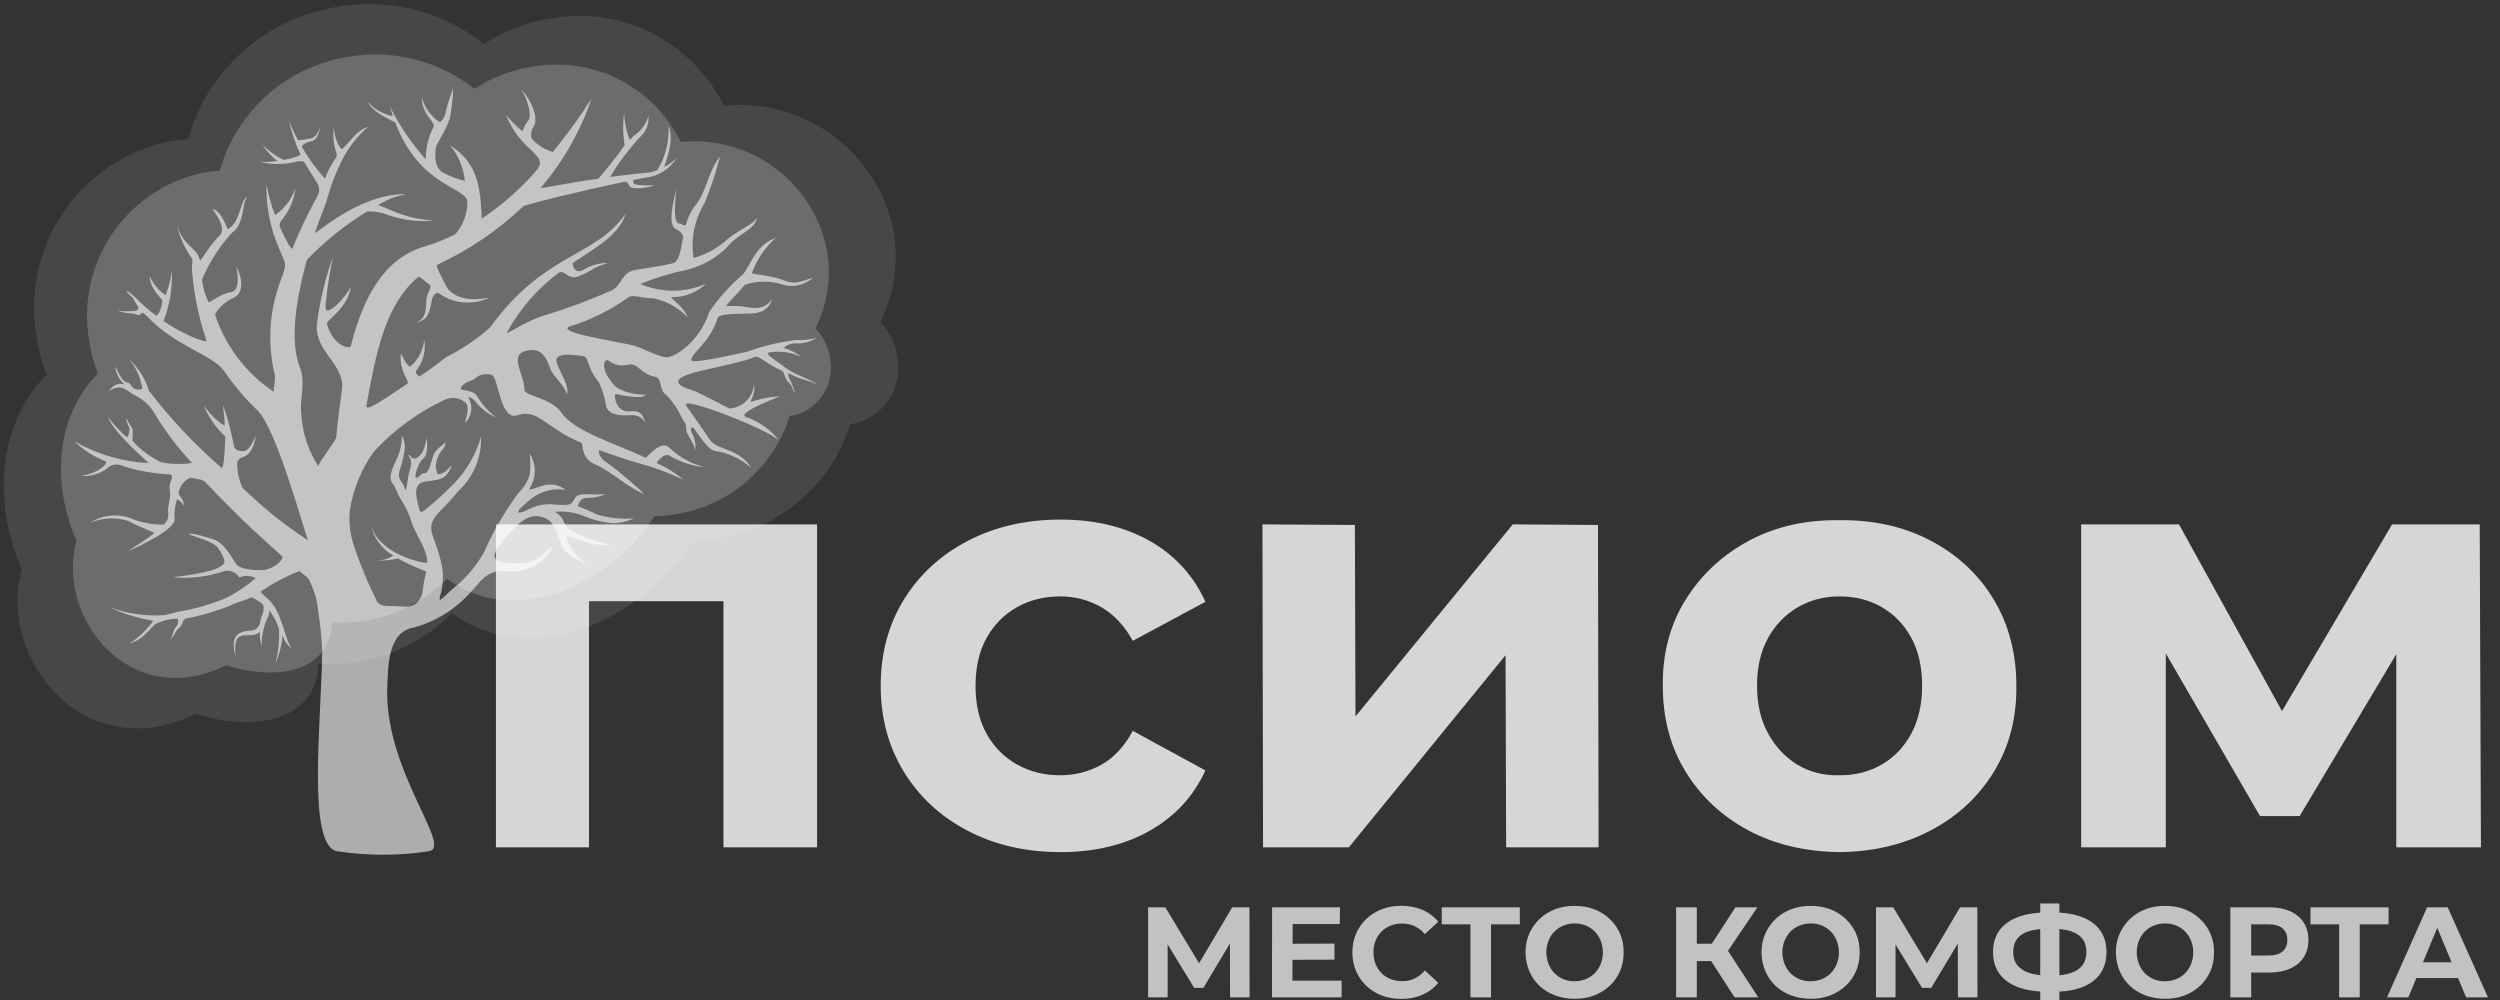 <svg xmlns="http://www.w3.org/2000/svg" xml:space="preserve" width="40mm" height="16mm" version="1.1" style="shape-rendering:geometricPrecision; text-rendering:geometricPrecision; image-rendering:optimizeQuality; fill-rule:evenodd; clip-rule:evenodd" viewBox="0 0 4000 1600" xmlns:xlink="http://www.w3.org/1999/xlink" xmlns:xodm="http://www.corel.com/coreldraw/odm/2003">
    <rect x="0" y="0" width="4000" height="1600" fill="#333333" stroke="none"/>
    <defs>
        <style type="text/css">
<![CDATA[.fil2 {
            fill: rgba(255,255,255,.6)
        }

        .fil1 {
            fill: rgba(255,255,255,.2)
        }

        .fil0 {
            fill: rgba(255,255,255,.1)
        }

        .fil3 {
            fill: rgba(255,255,255,.8);
            fill-rule: nonzero
        }

        .fil4 {
            fill: rgba(255,255,255,.7);
            fill-rule: nonzero
        }

        ]]>
        </style>
    </defs>
    <g id="Слой_x0020_1">
        <g>
            <g>
                <g id="_2686114694240">
                    <path class="fil0" d="M1408.42 515.66c16.31,-32.77 24.8,-68.91 24.8,-105.53 0,-12.49 -1.01,-25.03 -2.96,-37.34 -22.14,-118.77 -125.88,-204.9 -246.7,-204.9 -8.46,0 -17.01,0.46 -25.4,1.29 -43.35,-88.01 -133.02,-143.83 -231.19,-143.83 -15.98,0 -31.99,1.47 -47.71,4.43 -37.32,6.2 -73.03,20.08 -104.78,40.67 -52.28,-41.38 -117.1,-63.94 -183.78,-63.94 -17.06,0 -34.2,1.48 -50.98,4.41 -114.04,17.89 -207.33,100.57 -238.76,211.64 -9.18,0.54 -18.39,1.65 -27.44,3.19 -127.26,25.11 -219.08,136.8 -219.08,266.57 0,16.66 1.55,33.34 4.57,49.69 3.22,19.65 8.48,39.06 15.6,57.61 -79.51,81.21 -85.76,204.97 -39.93,310.91 -38.7,146 101.62,318.32 278.47,231.48 83.28,27.44 193.17,18.25 196.46,-79.92 5.96,0.36 11.97,0.57 17.93,0.57 73.58,0 144.18,-29.42 195.97,-81.66 121.58,92.34 302.41,13.96 385.35,-116 13.17,-0.31 26.42,-1.6 39.42,-3.78 99.67,-15.53 181.98,-86.27 212.28,-182.45 44.22,-6.86 76.83,-44.92 76.83,-89.65 0,-3.98 -0.27,-7.98 -0.79,-11.91 -1.88,-23.16 -11.84,-44.95 -28.11,-61.53l-0.07 -0.02z" />
                    <path class="fil1" d="M1304.84 525.48c13.94,-28.15 21.22,-59.21 21.22,-90.63 0,-10.85 -0.89,-21.7 -2.59,-32.4 -19.09,-102.21 -108.37,-176.36 -212.39,-176.36 -7.26,0 -14.59,0.4 -21.79,1.1 -37.33,-75.84 -114.51,-123.88 -199.05,-123.88 -13.75,0 -27.54,1.27 -41.05,3.82 -32.12,5.36 -62.9,17.28 -90.2,35 -44.97,-35.57 -100.73,-54.95 -158.07,-54.95 -14.75,0 -29.49,1.31 -43.99,3.83 -98.06,15.44 -178.36,86.59 -205.4,182.13 -7.89,0.43 -15.89,1.34 -23.69,2.63 -109.57,21.63 -188.58,117.77 -188.58,229.47 0,14.34 1.34,28.7 3.94,42.78 2.71,16.92 7.2,33.59 13.32,49.63 -68.6,69.89 -73.81,176.43 -34.3,267.54 -33.24,125.7 87.47,274.04 239.79,199.31 71.69,23.59 166.28,15.71 169.09,-68.81 5.11,0.31 10.27,0.48 15.4,0.48 63.33,0 124.12,-25.32 168.69,-70.29 104.64,79.47 260.29,12.04 331.67,-99.84 11.33,-0.26 22.76,-1.35 33.96,-3.22 85.75,-13.36 156.61,-74.28 182.7,-157.05 37.99,-5.95 66.01,-38.7 66.01,-77.16 0,-3.38 -0.23,-6.78 -0.67,-10.14 -1.62,-19.92 -10.19,-38.69 -24.17,-52.99l0.15 0z" />
                    <path id="Контур_3" class="fil2" d="M619.79 1092.27c1.92,-27.03 0.37,-81.88 43.63,-88.59 35.72,-10.05 67.68,-30.48 91.8,-58.66 11.27,-11.15 24.38,-37.08 60.74,-30.87 1.74,0.12 3.49,0.18 5.24,0.18 27.98,0 53.28,-16.64 64.35,-42.34 -19.75,17.94 -28.19,28.33 -53.12,28.91 -24.93,0.58 -58.31,1.75 -30.87,-31.76 27.44,-33.51 44.08,-49.46 68.29,-41.16 24.22,8.3 22.84,42.81 34.51,53.64 9.76,9.64 21.78,16.71 34.94,20.58 -16.66,-10.21 -28.82,-26.41 -33.91,-45.27 11.31,2.71 22.4,6.49 33.05,11.2 10.74,2.79 21.85,4.2 32.94,4.2 2.85,0 5.73,-0.09 8.57,-0.27 -14.5,-2.86 -28.86,-6.96 -42.67,-12.18 -22.26,-9.91 -29.47,-12.27 -34.54,-23.52 -2.63,-7.65 -8.19,-13.94 -15.46,-17.47 3.2,-0.31 6.46,-0.46 9.71,-0.46 11.55,0 23.04,1.99 33.91,5.9 15.44,6.78 31.94,11.08 48.73,12.69 0.3,0 0.62,0.01 0.92,0.01 11.68,0 23.2,-2.62 33.73,-7.68 -4.47,0.38 -8.98,0.59 -13.47,0.59 -15.62,0 -31.19,-2.34 -46.11,-6.9 -9.81,-5 -20.03,-9.44 -30.43,-13.1 3.44,-5.9 3.44,-13.34 15.4,-13.28 10.02,-0.09 19.94,-2.12 29.2,-5.92 -29.78,1.81 -43.83,-4.09 -49.67,7.33 -4.45,8.78 -4.93,10.88 -28.84,9.51 -3.65,-0.56 -7.36,-0.85 -11.07,-0.85 -11.67,0 -23.17,2.82 -33.52,8.18 -10.3,5.69 -32.01,12.53 0,-13.44 13.01,-11.94 30.05,-18.56 47.72,-18.56 3.9,0 7.81,0.32 11.65,0.97 -7.01,-5.59 -15.74,-8.65 -24.71,-8.65 -4.5,0 -8.98,0.78 -13.23,2.28 -12.49,3.44 -18.7,7.34 -20.59,4.94 5.88,-8.54 9.03,-18.68 9.03,-29.04 0,-9.83 -2.83,-19.47 -8.16,-27.74 0.74,5.66 1.14,11.41 1.14,17.13 0,5.17 -0.31,10.38 -0.93,15.5 -2.92,11.5 -9.12,21.92 -17.83,29.99 -21.75,29.16 -40.19,60.89 -54.87,94.12 -10.95,20.03 -25.37,38.01 -42.55,53.03 -21.34,16.87 -31.66,32.44 -28.68,19.44 3.26,-10.15 4.94,-20.77 4.94,-31.44 0,-9.63 -1.36,-19.26 -4.03,-28.5 -8.02,-31.83 -19.48,-45.37 -12.62,-60.58 6.85,-15.21 15.56,-16.84 41.15,-48.6 23.26,-21.27 36.51,-51.38 36.51,-82.9 0,-1.44 -0.03,-2.92 -0.08,-4.36 -7.84,27.9 -22.49,53.54 -42.53,74.46 -12.28,12.63 -25.27,24.8 -38.78,36.09 -17.9,15.24 -15.77,12.55 -19.89,-4.18 -4.13,-16.74 -5.01,-31.7 11.52,-34.3 22.98,-3.44 33.55,-1.48 43.29,-26.39 -7.03,6.18 -11.43,14.17 -23.47,14.72 0.31,-7.75 -5.69,-6.86 -0.62,-23.36 5.07,-16.5 14.06,-17.8 13.71,-28.43 -3.43,5.52 -16.32,10.98 -19.82,22.26 -3.5,11.28 -6.85,24.76 -11.04,26.88 -4.19,2.13 -4.77,-0.75 -8.86,3.63 -4.08,4.39 -12.62,10.3 -6.06,-8.54 6.56,-18.84 11.9,-16.94 14.54,-24.49 1.25,-4.81 1.9,-9.78 1.9,-14.75 0,-3.8 -0.38,-7.61 -1.13,-11.33 -0.92,8.87 -3.65,17.5 -7.94,25.32 -5.27,5.69 -11.27,10.29 -15.54,6.14 -2.71,-2.77 -4.32,-4.66 -6.62,-4.63 5.52,6.01 7.68,11.39 2.74,26.93 -3.43,10.29 -4.45,38.2 -7.61,26.51 -3.15,-11.69 -11.58,-12.28 -8.6,-26.55 3.7,-10.95 6.6,-22.24 8.59,-33.63 0.31,-1.85 0.47,-3.76 0.47,-5.65 0,-6.29 -1.67,-12.47 -4.85,-17.9 0,0.05 0,0.12 0,0.15 0,11.1 -2.07,22.11 -6.11,32.44 -6.48,14.96 -17.66,32.97 -8.54,43.97 4.36,5.25 7.71,17.15 13.48,26.01 7.12,10.76 12.73,22.55 16.56,34.91 6.52,21.78 24.55,41.4 25.34,65.48 0,2.5 -77.48,-10.8 -90.51,-61.23 4.11,21.13 17.41,39.41 36.26,49.82 -7.88,5.09 -17.09,7.81 -26.47,7.81 -1.07,0 -2.14,-0.03 -3.2,-0.1 2.64,0.17 5.34,0.26 7.98,0.26 9.78,0 19.56,-1.13 29.07,-3.33 22.63,13.42 45.47,20.13 45.17,21.36 -8.33,31.11 -2.91,34.3 -12.1,46.17 -9.2,11.86 -20.97,9.94 -34.85,8.91 -13.88,-1.02 -22.74,1.48 -30.87,-5.76 -15.71,-30.95 -29.06,-63.4 -39.66,-96.49 -3.67,-12.07 -5.53,-24.65 -5.53,-37.25 0,-4.97 0.3,-9.98 0.87,-14.9 5.38,-33.51 18.53,-65.38 38.28,-93 32.14,-34.71 70.81,-62.97 113.67,-83.05 4.02,-1.85 8.41,-2.84 12.84,-2.84 7.61,0 14.94,2.88 20.52,8.05 6.65,6.65 0.63,23.05 -1.27,32.28 6.49,-6.3 10.14,-14.96 10.14,-23.98 0,-3.41 -0.52,-6.81 -1.54,-10.06 -2.48,-5.67 -4.8,-9.36 0,-7.07 2.97,1.91 5.75,4.11 8.31,6.56 8.42,11.2 19.77,19.96 32.76,25.24 -12.76,-9.59 -23.43,-21.74 -31.31,-35.61 -9.46,-10.29 -28.53,-5.52 -24.84,-11.86 5.84,-9.98 16.03,-9.88 21.03,-13.54 5.39,-5.15 12.56,-8.03 20,-8.03 2.75,0 5.5,0.39 8.13,1.17 11.19,2.6 12.96,74.23 41.16,64.58 33.47,-11.35 45.58,20.89 102.45,44.08 2.88,1.16 -0.86,24.97 20.96,34.03 25.53,10.6 58.73,41.4 79.51,47.64 -18.45,-17.37 -37.95,-33.9 -58.31,-49.02 -13.45,-7.17 -17.87,-22.61 -11.67,-20.3 18.63,6.86 45,15.82 62.22,20.59 24.1,6.43 47.66,15.22 70.05,26.11 -12.54,-10.95 -26.73,-19.84 -42.03,-26.33 -1.48,-0.79 12.65,-18.8 21.34,-11.38 16.87,9.74 35.7,15.78 55.1,17.63 -20.61,-5.14 -39.68,-15.46 -55.23,-29.95 -14.17,-16.74 -37.35,15.71 -39.18,14.86 -46.03,-21.61 -115.21,-42.77 -134.15,-71.45 -16.15,-24.44 -59.64,-27.44 -59.7,-36.94 -0.21,-27.99 -29.16,-59.06 8.85,-63.77 23.22,-2.88 28.84,20.82 33.24,31.59 4.63,11.32 19.79,21.47 26.09,39.35 5.21,-17.46 -22.29,-49.7 -16.36,-58.31 6.42,-9.19 36.26,-3.81 42.37,-2.88 9.33,1.4 4.73,17.53 24.86,41.57 5.81,12.59 9.87,26.01 11.94,39.75 6.21,15.84 32.49,13.13 37.05,13.17 1.35,-0.22 2.72,-0.34 4.1,-0.34 9.1,0 17.52,4.85 22.09,12.72 -7.44,-19.17 -12.01,-19.51 -27.1,-18.65 -19.9,1.12 -24.42,-23.64 -21.71,-27.85 0.27,-0.41 40.91,10.29 48.74,1.37 -48.74,-1.37 -55.25,-21.81 -56.01,-22.67 -17.15,-20.23 -10.53,-38.03 -2.57,-31.42 5.95,4.64 13.3,7.17 20.86,7.17 2.98,0 5.96,-0.41 8.84,-1.17 17.15,-3.98 18.84,14.67 45.18,19.61 9.19,1.72 5.46,21.99 15.67,28.06 10.53,10.56 19.12,22.98 25.31,36.55 3.73,7.13 7.71,8.24 7.54,20.24 0,7.51 9.61,14.48 14.38,32.03 2.29,-26.17 -11.9,-28.53 -5.46,-36.18 3.23,-3.84 20.58,32.66 35.49,37.35 22.14,3.01 42.89,12.57 59.52,27.44 -18.73,-31.38 -55.06,-28.32 -66.1,-44.93 -16.26,-24.42 -36.43,-51.79 -38.21,-54.87 -10.29,-17.15 131.06,37.72 149.28,56.45 -13.77,-17.73 -32.51,-31.1 -53.79,-38.34 -11.86,-5.11 25.39,-21.24 54.37,-32.93 -15.55,0.84 -30.99,3.85 -45.76,8.87 -3.63,1.12 8.09,-12.25 4.5,-28.37 -1.25,21.15 -18.21,37.96 -39.35,38.98 -16.63,-8.6 -34.71,-17.77 -53.51,-27.09 -4.35,-2.16 -56.93,-13.72 -6.86,-29.19 18.15,-5.59 58.11,-12.73 89.18,-21.82 14.38,-4.19 12.42,-8.03 24.01,-0.31 9.84,7.15 20.47,13.27 31.59,18.19 3.44,1.3 3.44,11.79 10.29,18.04 6.86,6.25 7.17,15.95 10.3,17.57 -1.81,-6.76 -4.19,-13.38 -7.11,-19.72 -3.98,-5.59 -4.21,-12.69 -2.23,-11.59 20.78,11.32 31.56,9.74 45.21,18.69 -9.84,-10.29 -34.31,-14.61 -53.96,-30.07 -13.44,-10.63 -31.45,-20.01 -22.98,-22.3 4.73,-0.82 9.54,-1.22 14.32,-1.22 13,0 25.88,2.96 37.58,8.61 -8.58,-6.69 -18.39,-11.69 -28.84,-14.69 5.07,-4.73 11.76,-7.36 18.71,-7.36 0.99,0 2.01,0.05 3,0.17 0.34,0.01 0.69,0.01 1.04,0.01 10.53,0 20.82,-3.15 29.54,-9.04 -8.12,2.42 -16.59,3.66 -25.08,3.66 -2.1,0 -4.23,-0.08 -6.33,-0.22 -27.17,3.23 -54.01,9.64 -79.72,18.97 -20.99,4.25 -89.42,20.58 -88.91,13.06 0.9,-12.92 29.1,-26.03 42.27,-67.74 1.47,-4.7 18.25,-5.77 35.3,-6.21 22.02,-0.55 43.24,2.06 51.76,-23.2 -13.42,18.53 -30.6,14.2 -47.43,11.67 -12.36,-1.85 -27.45,0 -26.18,-1.44 8.19,-10.29 20.2,-20.88 29.88,-33.4 9.83,-3.26 20.19,-4.92 30.58,-4.92 9.64,0 19.24,1.44 28.45,4.23 5.12,1.68 10.5,2.55 15.89,2.55 12.43,0 24.45,-4.57 33.73,-12.84 -17.53,5.1 -28.4,10.9 -43.05,5 -26.01,-10.29 -55.36,-10.29 -54.33,-12.96 8.01,-21.55 21.21,-40.88 38.37,-56.2 -34.61,12.63 -40.13,45.37 -53.31,59.1 -20.54,17.47 -38.64,37.8 -53.65,60.22 -14.34,46.37 -56.6,74.04 -69.46,71.75 -20.4,-3.63 -38.07,-16.22 -56.66,-19.97 -48.02,-9.67 -116.38,-20.58 -97.14,-29.22 33.54,-10.15 65.31,-25.9 93.73,-46.31 8.29,-5.9 24.01,1.98 39.51,1.12 21.34,4.17 40.93,14.89 55.92,30.62 -6.85,-18.17 -30.21,-31.9 -25.72,-32.28 0.42,0 0.87,0.02 1.29,0.02 20.04,0 39.37,-7.7 53.91,-21.48 -16.69,7.3 -34.73,11.08 -52.95,11.08 -17.97,0 -35.76,-3.67 -52.25,-10.78 23.61,-9.79 48.27,-17.32 73.31,-22.32 24.59,-5.92 47.13,-18.52 65.14,-36.27 17.67,-22.42 45.14,-27.44 48.02,-47.74 -5.66,12 -30.49,19.28 -52.27,39.14 -14.35,11.93 -31.14,20.71 -49.14,25.66 -1.05,-6.66 -1.6,-13.44 -1.6,-20.19 0,-23.73 6.59,-46.98 19,-67.19 10.17,-24.26 18.52,-49.47 24.85,-74.98 -20.03,25.21 -21.2,57.18 -40.35,79.33 -6.39,8.69 -11.11,18.51 -13.89,28.94 -1.65,4.79 -5.28,-0.55 -10.84,-1 -9.06,-0.73 -7.79,-26.24 -4.56,-56.02 -14.68,57.42 -6.17,62.6 1.98,66.34 4.25,2.24 7.44,6.08 8.88,10.67 -4.73,23.11 -6.04,40.2 -17.94,42.91 -18.9,4.35 -39.03,7.06 -58.69,10.29 -21.84,3.43 -20.3,22.98 -37.53,32.61 -35.21,15.65 -71.67,29.25 -108.58,40.29 -31.14,9.82 -61.74,32.04 -59.54,27.45 20.3,-37.21 48.39,-69.74 82.34,-95.22 8.72,-7.17 13.72,9.09 28.95,6.32 10.46,-3.62 20.41,-8.59 29.58,-14.73 6.67,-3.05 13.58,-5.69 20.58,-7.83 -0.12,0 -0.26,0 -0.38,0 -12.59,0 -24.99,3.27 -35.95,9.46 -17.15,11.73 -21.19,-8.44 -19.27,-9.71 38.99,-25.96 73.43,-44.35 84.71,-79.27 -49.18,71.55 -130.02,61.75 -217.25,182.64 -21.3,18.89 -45.12,34.93 -70.56,47.66 -2.3,1.58 -47.1,37.05 -44.25,29.94 0.25,-0.62 -5.86,-4.15 -3.77,-8.19 9.07,-11.08 14.04,-24.99 14.04,-39.32 0,-3.59 -0.32,-7.18 -0.93,-10.71 -1.43,16.99 -9.65,32.67 -22.77,43.51 -7.1,-4.19 -9.63,-13.24 -14.75,-21.03 -2.81,29.91 15.74,44.79 10.29,48.4 -53.89,36.42 -67.08,43.82 -65.16,33.99 14.98,-81.22 29.25,-160.6 83.17,-205.26 1.5,-1.23 7.27,4.74 15.94,11.11 8.68,6.38 -1.78,10.3 -3.15,24.95 -1.16,12.54 0.9,30.28 -15.5,36.32 21.2,-2.57 21.4,-24.01 24.36,-36.18 2.29,-9.61 9.09,-11.42 10.29,-10.29 13.57,9.94 29.99,15.31 46.81,15.31 12.16,0 24.15,-2.8 35.06,-8.17 -39.14,8.33 -61.54,-3.44 -69.46,-18.28 -8.48,-16.05 -17.15,-32.55 -14.4,-33.93 50.53,-23.45 97.16,-55.05 137.56,-93.38 3.19,-3.09 91.41,-24.74 161.2,-39.31 0.86,-0.21 6.05,-1.06 8.82,6.31 2.77,7.38 32.01,2.65 40.58,-0.68 -7.92,0 -32.41,0.51 -33.79,-3.44 -2.08,-6.17 1.31,-5.56 2.27,-5.77 7.92,-1.61 11.01,-2.06 18.05,-3.43 20.28,-2.52 38.32,-14.28 48.8,-31.84 -5.75,6.21 -12.66,11.25 -20.31,14.87 -1.1,0.48 18.11,-41.16 6.86,-65.17 0.14,2.31 0.22,4.68 0.22,7.01 0,22.31 -6.26,44.21 -18.01,63.16 -6.13,2.87 -12.81,4.4 -19.56,4.49 -16.57,1.92 -36.26,3.7 -56.08,6.65 14.13,-23.71 30.97,-45.91 49.96,-65.95 7.38,-7.14 11.53,-16.98 11.53,-27.25 0,-1.27 -0.07,-2.56 -0.2,-3.82 -3.03,9.9 -8.71,18.82 -16.42,25.76 -4.79,3.48 -9.28,7.44 -13.38,11.7 -5.55,-13.93 -8.62,-28.82 -9.01,-43.84 -1,7.69 -1.5,15.5 -1.5,23.27 0,9.83 0.81,19.67 2.39,29.36 -13.04,18.55 -27.21,36.51 -42.21,53.55 -52.03,6.86 -94.25,17.15 -91.67,14.03 35.74,-41.81 63.21,-90.17 80.93,-142.27 -18.88,29.54 -39.68,58.24 -61.94,85.4 -13.11,-3.84 -24.92,-11.23 -34.07,-21.34 -0.52,-1.96 -0.78,-3.99 -0.78,-6.03 0,-5.16 1.67,-10.19 4.76,-14.33 7.51,-12.76 -4.52,-41.16 -19.72,-57.35 9.3,15.71 17.15,41.15 10.09,49.39 -7.65,9.25 -8.13,17.15 -9.36,16.19 -9.41,-7.72 -18.07,-16.39 -25.81,-25.73 8.22,20.89 21.37,39.55 38.31,54.31 18.52,17.67 20.92,23.09 7.16,38.21 -24.89,27.92 -53.3,52.69 -84.43,73.51 -1.68,-60.54 -11.15,-91.95 -50.56,-117.47 13.32,16.21 21.55,36.05 23.6,56.95 -12.47,-3 -24.5,-7.65 -35.78,-13.72 -11.49,-7.44 -12.52,-22.95 -10.88,-38.31 0.86,-7.92 15.36,-25.44 22.71,-48.39 3.01,-15.91 4.81,-32.08 5.26,-48.21 -5.35,13.97 -9.74,28.41 -13.03,43 -4.98,13 -9.61,11.19 -9.99,10.73 -13,-9.25 -22.53,-22.66 -27.01,-38.01 -0.21,27.45 23.05,38.73 18.28,47.33 -7.88,15.35 -12.01,32.39 -12.01,49.65 0,0.48 0.02,0.99 0.02,1.46 -22.86,-25.41 -42.26,-53.95 -57.41,-84.59 1.51,5.4 3.09,10.58 4.76,15.54 -15.66,-3.25 -29.96,-11.37 -40.82,-23.16 9.92,19.31 44.01,31.82 44.59,33.36 40.2,105.54 115.94,102.25 115.42,127.9 -0.24,18.7 -7.13,36.69 -19.42,50.75 -15.67,7.91 -32.15,14.51 -48.99,19.5 -64.48,19.07 -98.26,80.23 -118.29,159.91 -1.21,4.83 -29.57,-1.07 -38.04,-36.6 -1.2,-5.08 33.99,-25.01 38.04,-58.62 -11.19,20.59 -30.7,39.17 -38.49,37.72 -3.44,-0.68 -0.83,-16.42 -0.58,-18.79 2.23,-24.97 7.85,-51.87 10.29,-66.11 -12.37,35.02 -20.95,71.33 -25.5,108.16 -2.92,42.43 44.59,63.21 40.3,101.91 -2.95,25.96 -7.02,51.95 -9.29,77.44 -0.62,6.86 -28.24,39.99 -28.57,46.75 -16.48,-25.66 -25.96,-55.24 -27.46,-85.72 -2.33,-22.13 7.38,-48.37 -1.96,-72.3 -16.77,-43.07 -6.41,-108.01 11.15,-172.35 28.61,-29.68 60.88,-55.64 96.02,-77.17 1.92,-0.14 3.85,-0.22 5.76,-0.22 9.81,0 19.55,2 28.57,5.85 18.03,6.32 37.07,9.57 56.21,9.57 5.38,0 10.81,-0.28 16.15,-0.77 -22.56,-1.41 -44.72,-6.61 -65.58,-15.3 -13.55,-6.69 -24.01,-9.33 -22.71,-9.98 13.76,-8.48 29.04,-14.32 44.97,-17.15 -77.55,-1.2 -148.51,68.12 -146.43,61.5 5.57,-17.59 12.8,-33.37 18.32,-49.6 6.78,-26.3 16.89,-51.71 29.97,-75.46 9.65,-16.64 22.15,-31.58 36.78,-44.05 -18.32,5.67 -26.17,21.24 -41.81,35.68 -0.51,0.48 -10.56,-8.03 -13.34,-34.3 -3.04,33.17 8.03,40.53 3.95,47.7 -7.46,10.37 -13.5,21.74 -17.88,33.72 -14.36,-15.54 -26.91,-32.77 -37.32,-51.23 -0.52,-0.9 5.1,-6.48 14.78,-8.27 9.67,-1.79 12.54,-12.32 15.67,-24.87 -3.44,10.71 -9.19,19.34 -16.36,20.17 -6.54,1.4 -13.19,2.43 -19.82,3.01 -5.76,-10.2 -10.69,-21 -14.64,-32.03 4.01,19.04 10.33,37.68 18.72,55.25 -8.63,4.17 -17.9,6.91 -27.43,8.06 -12.59,-6.13 -24.03,-14.39 -33.81,-24.41 6.4,10.01 14.55,18.86 24,26.1 -6.23,1.06 -12.53,1.62 -18.84,1.62 -3.58,0 -7.17,-0.2 -10.72,-0.53 9.81,2.55 19.94,3.83 30.07,3.83 10.56,0 21.07,-1.38 31.25,-4.13 9.6,-1.06 10.29,-1.13 14.44,6.07 4.94,8.6 8.54,14.13 12.62,20.58 9.61,14.75 10.61,19.8 3.44,32.31 -14.27,25.94 -27.11,53 -38.23,80.36 -1.21,2.91 -10.05,-12.18 -19.32,-33.2 -3.77,-8.51 4.19,-13.32 9.61,-22.24 7.99,-12.41 13.02,-26.52 14.64,-41.18 -5.9,17.53 -17.36,32.68 -32.61,43.14 -6.22,-15.76 -10.82,-32.25 -13.69,-48.93 -0.09,2.13 -0.11,4.35 -0.11,6.52 0,32.99 6.92,65.69 20.29,95.82 9.56,25.28 12.96,20.34 5.45,43.43 -12.93,31.18 -19.64,64.65 -19.64,98.42 0,18.41 2.01,36.84 5.91,54.81 4.09,10.52 -0.62,22.3 -0.31,32.68 -43.79,-29.3 -76.74,-72.36 -93.59,-122.31 -1.51,-4.02 11.86,-20.59 29.67,-28.33 14.78,-6.44 15.3,-28.32 4.08,-49.59 2.99,17.9 5.42,38.78 -9.6,41.15 -18.22,2.67 -34.06,18.87 -35.16,15.07 -5.28,-11.12 -8.78,-23.01 -10.32,-35.19 11.45,-27.67 27.74,-53.16 48.02,-75.17 20.82,-14.17 15.84,-48.22 24.36,-57.31 -11.05,3.02 -10.3,40.57 -30.87,51.45 -1.68,0.89 -8.06,-28.4 -25.17,-32.59 7.1,9.09 22.9,32.11 12.27,42.43 -16.98,16.46 -31.49,42.95 -31.86,40.58 -3.44,-21.95 -27.78,-21.62 -36.95,-59.42 3.85,20.04 12.07,39.02 24.02,55.58 2.75,6.52 -1.54,13.71 0.73,24.01 3.11,36.49 10.76,72.63 22.65,107.35 2.43,5.04 -32.01,-6.25 -68.81,-30.87 8.94,-22.5 13.53,-46.6 13.53,-70.86 0,-3.17 -0.09,-6.44 -0.23,-9.59 -1.62,13.34 -4.93,26.51 -9.78,39.05 -11.31,-7.6 -20.19,-18.33 -25.52,-30.87 0,21.13 20.34,37.22 20.23,39.03 -0.64,16.63 -8.98,25.35 -10.08,24.53 -11.71,-8.74 -22.78,-18.51 -32.93,-29.01 -4.71,-4.33 -9.8,-8.29 -15.15,-11.77 6.62,10.29 9.87,9.87 12.1,14.23 2.17,4.38 4.74,8.62 7.61,12.6 0.03,0.29 0.06,0.55 0.06,0.82 0,3.11 -2.52,5.62 -5.63,5.62 -0.44,0 -0.87,-0.05 -1.3,-0.15 -3.8,0.46 -7.67,0.7 -11.51,0.7 -4.7,0 -9.42,-0.35 -14.06,-1.04 11.69,5.52 21.54,2.96 27.95,5.67 13.92,5.76 4.87,-11.09 20.3,5.1 44.31,46.58 103.78,60.17 121.39,85.76 15.51,22.77 33.52,44.02 53.46,63.04 30.86,29.49 75.94,197.9 81.08,207.98 -37.72,-24.48 -73.15,-52.83 -105.17,-84.36 -4.86,-10.5 -7.65,-21.9 -8.17,-33.46 -2.5,-25.49 22.09,-1.17 29.78,-50.31 -5.46,12.17 -11.28,26.09 -21.36,25.59 -14.48,-0.73 -13.72,-8.3 -14.27,-10.8 -3.93,-21.64 -9.78,-42.99 -17.19,-63.66 0.99,8.16 2.87,22.8 2.98,32.48 0,3.15 -23.43,-14.09 -34.3,-33.24 7.54,19.67 19.58,37.31 35.13,51.48 -0.83,28.37 -2.65,53.37 -6.45,49.81 -42.49,-36.82 -81.45,-78.15 -115.55,-122.86 -6.25,-19.87 -17.67,-37.73 -33.05,-51.76 11.98,13.66 19.73,30.52 22.3,48.5 -2.02,0.88 -4.21,1.33 -6.42,1.33 -2.42,0 -4.82,-0.56 -7,-1.61 -3.43,-1.6 -5.25,-8.81 -9.25,-9.39 -10.71,-1.55 -13.9,-14.45 -20.89,-26.01 1.3,11.02 6.56,21.2 14.78,28.64 -15.92,-3.44 -20.23,6.27 -25.38,11.11 23.57,-14.99 29.59,1.4 44.59,7.65 11.59,6.13 21.38,15.24 28.33,26.36 17.19,29.05 37.68,56.25 60.9,80.73 -7.05,1.05 -14.23,1.59 -21.39,1.59 -9.41,0 -18.85,-0.95 -28.06,-2.77 -17.17,-8.13 -32.66,-19.63 -45.44,-33.72 -1.31,-1.21 1,-16.05 -1.03,-20.59 -1.06,-2.37 -7.5,-12 -10.04,-17.15 0.52,8.03 6.86,16.57 6.04,19.97 -2.02,7.13 -2.37,13.71 -5.96,10.29 -10.47,-9.31 -20.06,-19.68 -28.54,-30.84 8.82,25.59 66.65,73.5 64.63,73.33 -41.64,-2.06 -82.34,-13.98 -118.52,-34.7 14.13,13.61 30.87,24.38 49.11,31.6 7.58,2.09 -9.74,19.14 -38.55,23.74 1.46,0.09 2.95,0.14 4.42,0.14 13.65,0 26.96,-4.42 37.89,-12.57 3.8,-3.77 8.94,-5.91 14.3,-5.91 2.03,0 4.07,0.31 6.01,0.92 23.87,8.07 48.82,13.03 73.99,14.56 18.11,-0.55 3.12,10.79 5.27,23.11 3.13,17.86 -4.52,25.72 -2.19,42.29 -0.18,5.86 -2.79,11.4 -7.21,15.27 -0.63,0.01 -1.35,0.02 -2.01,0.02 -18.25,0 -36.35,-3.74 -53.11,-10.94 -7.39,-2.46 -15.15,-3.72 -22.94,-3.72 -13.91,0 -27.55,3.99 -39.27,11.49 10.72,-4.49 22.27,-6.8 33.91,-6.8 8.91,0 17.79,1.37 26.28,4.01 22.02,11.94 43.76,18.28 41.74,19.86 -15.94,12.42 -35.57,24.01 -41.81,28.74 16.78,-7.54 76.7,-35.05 74.4,-51.93 -0.13,-1.87 -0.21,-3.8 -0.21,-5.7 0,-8.55 1.38,-17.05 4.05,-25.14 0.31,-1.38 8.61,3.88 11.67,11.15 -1.86,-15.47 -9.64,-16.98 -8.92,-21.55 1.46,-10.98 8.7,-20.35 18.94,-24.52 13.41,2.47 19.75,2.6 24.84,8.06 56.83,60.88 106.32,103.51 122.03,117.89 2.03,1.85 -5.31,15.98 -27.06,21.3 -4.29,1.06 -39.79,2.47 -47.64,-10.3 -9.09,-14.67 -20.59,-34.84 -37.53,-38.96 -4.9,-1.21 -33.99,-11.28 -37.73,-7.59 9.78,4.15 41.5,11.59 48.02,23.36 4.25,5.73 7.41,12.25 9.32,19.16 1.79,12.01 -31.35,20.59 -82.94,26.31 6.05,0.51 12.15,0.81 18.23,0.81 22.59,0 45.06,-3.76 66.39,-11.11 0.9,-0.09 1.81,-0.14 2.71,-0.14 7.12,0 13.86,3.25 18.28,8.84 0.28,3.81 3.78,0 10.3,-0.52 7.16,-0.58 17.15,1.9 16.46,4.05 -13.96,12.05 -29.32,22.42 -45.75,30.85 -23.38,9.94 -47.94,17.24 -72.96,21.66 -4.66,0.27 -19.51,5.19 -27.44,6.32 -4.49,0.26 -9.08,0.41 -13.59,0.41 -25.51,0 -50.81,-4.61 -74.68,-13.59 22.57,10.61 46.59,18.04 71.24,22.02 -10.43,14.67 -23.64,27.27 -38.82,36.97 26.01,-8.17 35.16,-28.43 44.39,-32.72 10.18,-4.8 21.29,-7.38 32.52,-7.55 1.82,0 3.44,7.72 -2.29,13.72 -4.25,4.32 -4.04,14.82 -10.12,20.27 8.47,-5.86 9.33,-14.77 15.4,-19.06 7.64,-5.38 3.81,-15.37 14.33,-15.72 22.7,-4.52 45.08,-11.17 66.6,-19.66 11.48,-6.45 22.5,-7.31 33.47,-13.32 2.23,-1.2 9.77,3.44 18.45,9.74 2.64,1.96 4.21,7.82 0.16,18.55 -1.46,4.14 -2.63,8.43 -3.42,12.74 0,0.48 -3.77,10.63 -11.59,11.42 -15.98,1.61 -38.65,1.65 -27.44,42.16 -4.25,-39.47 10.29,-33.34 26.99,-34.64 4.42,-0.44 8.58,-2.24 11.93,-5.13 -0.09,1.34 -0.15,2.68 -0.15,4.02 0,6.31 1.03,12.6 3.02,18.58 -0.01,-0.65 -0.02,-1.37 -0.02,-2.04 0,-15.61 3.54,-31.05 10.3,-45.1 1.13,-3.05 1.81,-6.27 2,-9.53 6.78,8.78 11.98,18.71 15.34,29.26 0.13,3.01 0.22,6.08 0.22,9.1 0,15.43 -1.94,30.83 -5.71,45.76 6.19,-14.09 10,-29.19 11.2,-44.57 2.5,8.69 7.88,16.29 15.25,21.54 -11.94,-13.93 -15.88,-59.44 -37.35,-78.3 -7.65,-6.86 -14.03,-12.36 -11.97,-13.72 19.1,-13.07 39.66,-23.86 61.23,-32.2 9.84,9.33 14.3,9.02 16.94,17.67 7.08,14.28 11.43,29.79 12.85,45.66 3.51,21.92 5.77,44.31 6.56,66.5 -1.96,115.39 -24.42,310.44 24.01,318.43 24.31,3.66 48.92,5.6 73.49,5.6 24.57,0 49.18,-1.94 73.45,-5.65 39.2,-6.86 -76.11,-134 -66.5,-270.07l-0.31 0.46z" />
                </g>
            </g>
            <g>
                <path class="fil3" d="M793.51 1355.69l0 -516.69 513.81 0 0 516.69 -149.82 0 0 -427.37 33.61 33.61 -282.35 0 33.61 -33.61 0 427.37 -148.86 0zm903.71 7.68c-55.69,0 -105.31,-11.37 -148.85,-34.09 -43.54,-22.74 -77.63,-54.27 -102.28,-94.6 -24.65,-40.34 -36.97,-86.11 -36.97,-137.33 0,-51.87 12.32,-97.8 36.97,-137.82 24.65,-40.01 58.74,-71.39 102.28,-94.11 43.54,-22.74 93.16,-34.09 148.85,-34.09 54.44,0 101.8,11.35 142.15,34.09 40.33,22.72 70.1,55.21 89.3,97.47l-116.2 62.42c-13.45,-24.32 -30.25,-42.25 -50.42,-53.77 -20.17,-11.53 -42.09,-17.29 -65.79,-17.29 -25.6,0 -48.65,5.76 -69.14,17.29 -20.49,11.52 -36.65,27.84 -48.5,48.97 -11.84,21.14 -17.76,46.74 -17.76,76.84 0,30.09 5.92,55.69 17.76,76.82 11.85,21.13 28.01,37.47 48.5,48.99 20.49,11.52 43.54,17.28 69.14,17.28 23.7,0 45.62,-5.6 65.79,-16.8 20.17,-11.21 36.97,-29.3 50.42,-54.27l116.2 63.38c-19.2,41.63 -48.97,73.79 -89.3,96.53 -40.35,22.72 -87.71,34.09 -142.15,34.09zm323.65 -7.68l-0.96 -516.69 147.9 0.96 0.96 306.37 251.62 -307.33 136.38 0.96 0.96 515.73 -147.9 0 -0.96 -307.33 -250.67 307.33 -137.33 0zm922.92 7.68c-55.7,-0.64 -104.68,-12.33 -146.94,-35.05 -42.25,-22.74 -75.54,-53.94 -99.87,-93.64 -24.33,-39.7 -36.49,-85.48 -36.49,-137.33 -0.65,-51.87 11.52,-97.8 36.49,-137.82 24.97,-40.01 58.58,-71.39 100.84,-94.11 42.25,-22.74 90.59,-33.78 145.01,-33.14 55.06,-0.64 104.05,10.4 146.94,33.14 42.9,22.72 76.35,54.1 100.35,94.11 24.03,40.02 36.03,85.95 36.03,137.82 0.63,51.22 -11.21,96.84 -35.55,136.85 -24.32,40.01 -57.93,71.38 -100.83,94.12 -42.89,22.72 -91.56,34.41 -145.98,35.05zm0 -122.93c24.97,0 47.38,-5.76 67.23,-17.28 19.85,-11.52 35.53,-28.01 47.06,-49.47 11.52,-21.44 17.29,-46.89 17.29,-76.34 0,-30.1 -5.77,-55.7 -17.29,-76.84 -11.53,-21.13 -27.21,-37.45 -47.06,-48.97 -19.85,-11.53 -42.57,-17.29 -68.19,-17.29 -24.33,0 -46.42,5.76 -66.27,17.29 -19.84,11.52 -35.69,27.84 -47.53,48.97 -11.84,21.14 -17.76,46.74 -17.76,76.84 0,29.45 5.92,54.9 17.76,76.34 11.84,21.46 27.53,38.1 47.05,49.95 19.54,11.84 42.11,17.44 67.71,16.8zm386.07 115.25l0 -516.69 156.54 0 194.96 353.42 -62.43 0 208.4 -353.42 140.21 0 1.94 516.69 -135.42 0 0 -363.02 23.05 15.36 -177.68 297.72 -63.38 0 -178.62 -308.28 27.84 -6.73 0 364.95 -135.41 0z" />
                <path class="fil4" d="M1836.97 1595.78l0 -144.06 27.57 0 61.33 101.67 -14.61 0 60.3 -101.67 27.58 0 0.21 144.06 -31.28 0 -0.21 -96.11 5.96 0 -48.36 80.88 -14.82 0 -49.39 -80.88 7 0 0 96.11 -31.28 0zm228.65 -85.82l69.55 -0.2 0 25.73 -69.34 0.19 -0.21 -25.72zm2.25 59.07l78.82 0 -0.19 26.75 -111.35 0 0.21 -144.06 108.66 0 -0.41 26.76 -75.32 0 -0.42 90.55zm173.91 29.23c-11.11,0 -21.44,-1.83 -30.97,-5.46 -9.54,-3.64 -17.81,-8.81 -24.8,-15.54 -7,-6.72 -12.46,-14.61 -16.36,-23.66 -3.91,-9.06 -5.87,-19 -5.87,-29.84 0,-10.84 1.96,-20.8 5.87,-29.84 3.9,-9.07 9.4,-16.95 16.46,-23.68 7.07,-6.71 15.33,-11.9 24.8,-15.53 9.47,-3.64 19.82,-5.45 31.08,-5.45 12.48,0 23.76,2.16 33.84,6.48 10.09,4.32 18.56,10.67 25.43,19.03l-21.41 19.75c-4.94,-5.61 -10.43,-9.83 -16.46,-12.65 -6.04,-2.81 -12.63,-4.21 -19.76,-4.21 -6.72,0 -12.9,1.09 -18.52,3.29 -5.63,2.19 -10.5,5.34 -14.61,9.47 -4.12,4.1 -7.31,8.98 -9.57,14.61 -2.27,5.62 -3.39,11.87 -3.39,18.73 0,6.86 1.12,13.09 3.39,18.72 2.26,5.62 5.45,10.5 9.57,14.61 4.11,4.12 8.98,7.27 14.61,9.47 5.62,2.19 11.8,3.3 18.52,3.3 7.13,0 13.72,-1.42 19.76,-4.23 6.03,-2.81 11.52,-7.09 16.46,-12.86l21.41 19.76c-6.87,8.37 -15.34,14.75 -25.43,19.13 -10.08,4.4 -21.44,6.6 -34.05,6.6zm110.92 -2.48l0 -124.5 7.62 7.61 -53.52 0 0 -27.17 124.92 0 0 27.17 -53.5 0 7.4 -7.61 0 124.5 -32.92 0zm166.5 2.27c-11.12,0 -21.51,-1.83 -31.19,-5.46 -9.67,-3.64 -18.03,-8.81 -25.1,-15.54 -7.06,-6.71 -12.48,-14.64 -16.26,-23.76 -3.77,-9.13 -5.73,-18.97 -5.87,-29.53 0,-10.71 1.96,-20.55 5.87,-29.53 3.91,-9 9.4,-16.88 16.47,-23.67 7.06,-6.8 15.4,-12.05 24.99,-15.74 9.61,-3.71 19.97,-5.5 31.09,-5.36 11.52,-0.14 22.05,1.65 31.58,5.36 9.54,3.69 17.84,8.92 24.9,15.63 7.07,6.73 12.56,14.59 16.46,23.57 3.92,8.98 5.8,18.9 5.67,29.74 0.13,10.69 -1.75,20.61 -5.67,29.74 -3.9,9.11 -9.39,17 -16.46,23.65 -7.06,6.67 -15.36,11.84 -24.9,15.55 -9.53,3.71 -20.06,5.48 -31.58,5.35zm0 -27.99c6.58,-0.14 12.61,-1.31 18.11,-3.5 5.48,-2.2 10.25,-5.35 14.3,-9.47 4.04,-4.11 7.19,-8.99 9.46,-14.61 2.27,-5.63 3.46,-11.86 3.6,-18.72 -0.14,-6.86 -1.33,-13.11 -3.6,-18.73 -2.27,-5.63 -5.42,-10.51 -9.46,-14.61 -4.05,-4.13 -8.82,-7.32 -14.3,-9.57 -5.5,-2.27 -11.53,-3.4 -18.11,-3.4 -6.31,0.13 -12.21,1.3 -17.71,3.5 -5.48,2.19 -10.25,5.34 -14.3,9.47 -4.04,4.1 -7.21,8.95 -9.46,14.5 -2.27,5.56 -3.48,11.84 -3.61,18.84 0.13,6.71 1.34,12.92 3.61,18.61 2.25,5.71 5.42,10.61 9.46,14.72 4.05,4.12 8.78,7.31 14.2,9.58 5.42,2.25 11.35,3.39 17.81,3.39zm256.22 25.72l-44.86 -69.35 26.95 -16.26 55.78 85.61 -37.87 0zm-93.65 0l0 -144.06 33.14 0 0 144.06 -33.14 0zm23.47 -58.03l0 -27.79 50.22 0 0 27.79 -50.22 0zm55.36 -10.3l-30.67 -3.69 46.72 -72.04 35.19 0 -51.24 75.73zm136.24 70.6c-11.12,0 -21.51,-1.83 -31.19,-5.46 -9.67,-3.64 -18.03,-8.81 -25.1,-15.54 -7.06,-6.71 -12.48,-14.64 -16.26,-23.76 -3.77,-9.13 -5.73,-18.97 -5.87,-29.53 0,-10.71 1.96,-20.55 5.87,-29.53 3.91,-9 9.4,-16.88 16.47,-23.67 7.06,-6.8 15.4,-12.05 24.99,-15.74 9.61,-3.71 19.97,-5.5 31.09,-5.36 11.52,-0.14 22.05,1.65 31.58,5.36 9.54,3.69 17.83,8.92 24.9,15.63 7.06,6.73 12.56,14.59 16.46,23.57 3.92,8.98 5.8,18.9 5.67,29.74 0.13,10.69 -1.75,20.61 -5.67,29.74 -3.9,9.11 -9.4,17 -16.46,23.65 -7.07,6.67 -15.36,11.84 -24.9,15.55 -9.53,3.71 -20.06,5.48 -31.58,5.35zm0 -27.99c6.58,-0.14 12.61,-1.31 18.11,-3.5 5.48,-2.2 10.25,-5.35 14.3,-9.47 4.04,-4.11 7.19,-8.99 9.46,-14.61 2.27,-5.63 3.46,-11.86 3.6,-18.72 -0.14,-6.86 -1.33,-13.11 -3.6,-18.73 -2.27,-5.63 -5.42,-10.51 -9.46,-14.61 -4.05,-4.13 -8.82,-7.32 -14.3,-9.57 -5.5,-2.27 -11.53,-3.4 -18.11,-3.4 -6.32,0.13 -12.21,1.3 -17.71,3.5 -5.48,2.19 -10.25,5.34 -14.3,9.47 -4.04,4.1 -7.21,8.95 -9.46,14.5 -2.27,5.56 -3.48,11.84 -3.61,18.84 0.13,6.71 1.34,12.92 3.61,18.61 2.25,5.71 5.42,10.61 9.46,14.72 4.05,4.12 8.78,7.31 14.2,9.58 5.41,2.25 11.35,3.39 17.81,3.39zm104.74 25.72l0 -144.06 27.58 0 61.33 101.67 -14.61 0 60.29 -101.67 27.59 0 0.2 144.06 -31.28 0 -0.2 -96.11 5.96 0 -48.37 80.88 -14.82 0 -49.39 -80.88 7 0 0 96.11 -31.28 0zm274.34 -9.06c-18.66,0 -34.47,-2.46 -47.44,-7.4 -12.96,-4.94 -22.81,-12.11 -29.53,-21.51 -6.73,-9.4 -10.08,-20.88 -10.08,-34.47 0,-13.58 3.35,-25.07 10.08,-34.47 6.72,-9.4 16.57,-16.56 29.53,-21.5 12.97,-4.94 28.78,-7.42 47.44,-7.42 0.27,0 1.06,0 2.36,0 1.31,0 2.61,0 3.91,0 1.31,0 2.02,0 2.17,0 18.52,0 34.19,2.48 47.01,7.42 12.84,4.94 22.55,12.14 29.13,21.61 6.59,9.46 9.88,20.92 9.88,34.36 0,13.32 -3.27,24.74 -9.79,34.27 -6.5,9.54 -16.04,16.77 -28.59,21.71 -12.57,4.94 -27.89,7.4 -46,7.4 -0.41,0 -1.37,0 -2.88,0 -1.51,0 -2.99,0 -4.43,0 -1.44,0 -2.36,0 -2.77,0zm3.08 -25.72c0.42,0 0.96,0 1.65,0 0.69,0 1.16,0 1.44,0 12.62,0 23.09,-1.4 31.38,-4.21 8.3,-2.81 14.51,-7 18.63,-12.56 4.11,-5.55 6.17,-12.59 6.17,-21.09 0,-8.51 -2.13,-15.51 -6.38,-20.99 -4.25,-5.49 -10.46,-9.57 -18.63,-12.25 -8.16,-2.67 -18.42,-4.01 -30.76,-4.01 -0.27,0 -0.79,0 -1.54,0 -0.75,0 -1.41,0 -1.96,0 -13.03,0 -23.8,1.3 -32.3,3.9 -8.52,2.61 -14.9,6.69 -19.15,12.25 -4.25,5.57 -6.38,12.66 -6.38,21.3 0,8.65 2.27,15.74 6.79,21.3 4.53,5.56 11.09,9.67 19.66,12.36 8.58,2.67 19.04,4 31.38,4zm-14.61 41.16l0 -156.61 30.66 0 0 156.61 -30.66 0zm199.42 -4.11c-11.12,0 -21.51,-1.83 -31.19,-5.46 -9.67,-3.64 -18.03,-8.81 -25.1,-15.54 -7.06,-6.71 -12.48,-14.64 -16.25,-23.76 -3.78,-9.13 -5.73,-18.97 -5.88,-29.53 0,-10.71 1.96,-20.55 5.88,-29.53 3.9,-9 9.39,-16.88 16.46,-23.67 7.06,-6.8 15.4,-12.05 24.99,-15.74 9.61,-3.71 19.97,-5.5 31.09,-5.36 11.52,-0.14 22.05,1.65 31.58,5.36 9.54,3.69 17.84,8.92 24.9,15.63 7.07,6.73 12.56,14.59 16.46,23.57 3.92,8.98 5.8,18.9 5.67,29.74 0.13,10.69 -1.75,20.61 -5.67,29.74 -3.9,9.11 -9.39,17 -16.46,23.65 -7.06,6.67 -15.36,11.84 -24.9,15.55 -9.53,3.71 -20.06,5.48 -31.58,5.35zm0 -27.99c6.58,-0.14 12.61,-1.31 18.11,-3.5 5.48,-2.2 10.25,-5.35 14.3,-9.47 4.04,-4.11 7.19,-8.99 9.46,-14.61 2.27,-5.63 3.46,-11.86 3.61,-18.72 -0.15,-6.86 -1.34,-13.11 -3.61,-18.73 -2.27,-5.63 -5.42,-10.51 -9.46,-14.61 -4.05,-4.13 -8.82,-7.32 -14.3,-9.57 -5.5,-2.27 -11.53,-3.4 -18.11,-3.4 -6.31,0.13 -12.21,1.3 -17.71,3.5 -5.48,2.19 -10.25,5.34 -14.3,9.47 -4.04,4.1 -7.21,8.95 -9.46,14.5 -2.27,5.56 -3.48,11.84 -3.6,18.84 0.12,6.71 1.33,12.92 3.6,18.61 2.25,5.71 5.42,10.61 9.46,14.72 4.05,4.12 8.78,7.31 14.2,9.58 5.42,2.25 11.35,3.39 17.81,3.39zm104.74 25.72l0 -144.06 62.36 0c12.9,0 24.01,2.1 33.34,6.29 9.33,4.17 16.53,10.17 21.61,18 5.07,7.82 7.61,17.15 7.61,27.99 0,10.7 -2.54,19.97 -7.61,27.78 -5.08,7.82 -12.28,13.82 -21.61,18.01 -9.33,4.19 -20.44,6.27 -33.34,6.27l-43.83 0 14.82 -15.02 0 54.74 -33.35 0zm33.35 -51.03l-14.82 -15.85 41.98 0c10.29,0 17.98,-2.2 23.04,-6.58 5.09,-4.4 7.63,-10.5 7.63,-18.32 0,-7.96 -2.54,-14.13 -7.63,-18.52 -5.06,-4.4 -12.75,-6.59 -23.04,-6.59l-41.98 0 14.82 -15.84 0 81.7zm140.75 51.03l0 -124.5 7.63 7.61 -53.52 0 0 -27.17 124.92 0 0 27.17 -53.5 0 7.4 -7.61 0 124.5 -32.93 0zm76.57 0l64.2 -144.06 32.93 0 64.42 144.06 -34.99 0 -52.68 -127.18 13.17 0 -52.89 127.18 -34.16 0zm32.11 -30.86l8.84 -25.32 74.08 0 9.07 25.32 -91.99 0z" />
            </g>
        </g>
    </g>
</svg>